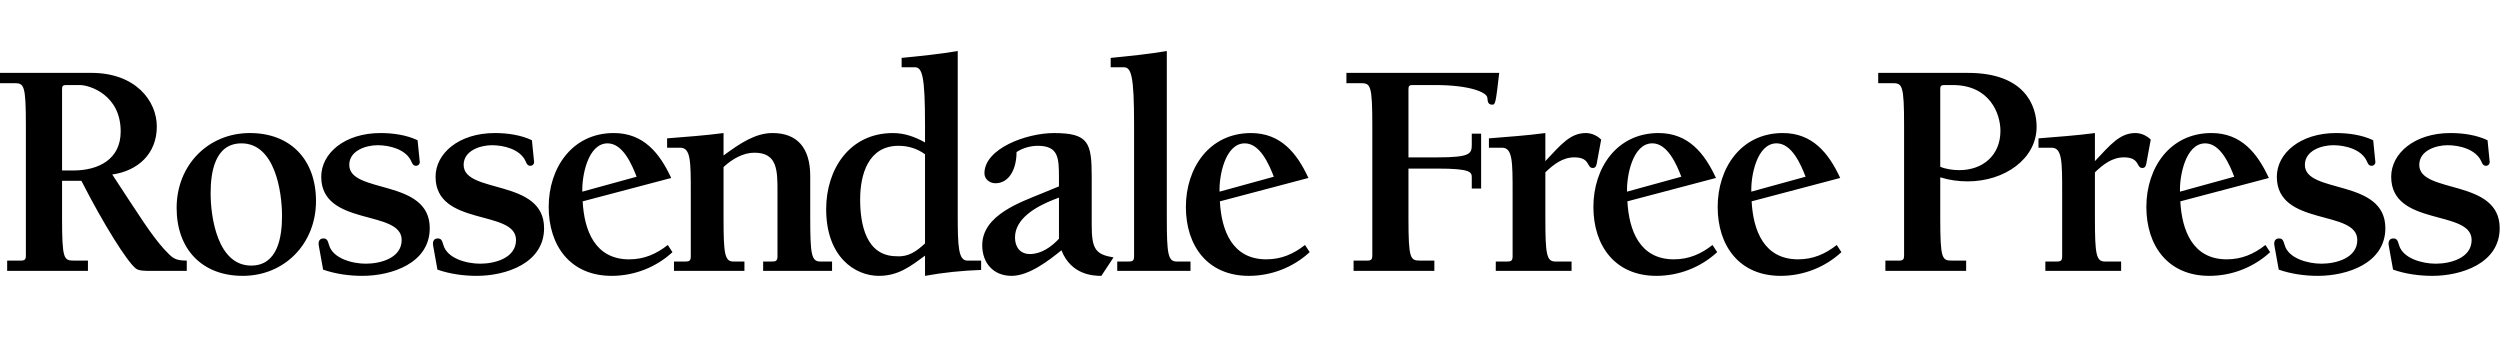 <svg xmlns="http://www.w3.org/2000/svg" width="120" height="17" viewBox="0 0 120 17">
  <path d="M4.221,10.552 L4.221,10.058 L3.547,10.058 C3.068,10.058 2.979,9.998 2.979,8.023 L2.979,6.227 L3.906,6.227 C4.969,8.307 6.076,10.073 6.511,10.432 C6.66,10.552 6.93,10.552 7.259,10.552 L8.965,10.552 L8.965,10.058 C8.382,10.058 8.277,9.938 7.872,9.505 C7.244,8.801 6.735,7.978 5.388,5.927 C6.63,5.748 7.527,4.925 7.527,3.622 C7.527,2.395 6.511,1.048 4.385,1.048 L0,1.048 L0,1.542 L0.674,1.542 C1.152,1.542 1.242,1.602 1.242,3.578 L1.242,9.819 C1.242,9.967 1.212,10.058 1.019,10.058 L0.344,10.058 L0.344,10.552 L4.221,10.552 Z M2.979,1.827 C2.979,1.676 3.024,1.632 3.173,1.632 L3.831,1.632 C4.296,1.632 5.793,2.096 5.793,3.862 C5.793,5.209 4.715,5.733 3.517,5.733 L2.979,5.733 L2.979,1.827 Z M27.952,6.75 C27.923,6.033 28.207,4.431 29.165,4.431 C29.899,4.431 30.332,5.449 30.557,6.033 L28.058,6.72 L27.952,6.75 Z M32.054,9.309 C31.5,9.744 30.916,9.999 30.198,9.999 C28.566,9.999 28.042,8.621 27.968,7.215 L32.218,6.093 C31.664,4.895 30.886,3.936 29.464,3.936 C27.458,3.936 26.337,5.613 26.337,7.484 C26.337,9.339 27.37,10.791 29.359,10.791 C30.437,10.791 31.485,10.387 32.278,9.654 L32.054,9.309 Z M25.532,4.281 C24.994,4.026 24.35,3.936 23.751,3.936 C22.03,3.936 20.907,4.91 20.907,6.033 C20.907,8.442 24.769,7.588 24.769,9.07 C24.769,9.938 23.751,10.207 23.048,10.207 C22.389,10.207 21.461,9.953 21.282,9.309 C21.222,9.114 21.191,8.995 21.013,8.995 C20.833,8.995 20.758,9.131 20.788,9.325 L20.997,10.492 C21.596,10.701 22.255,10.791 22.884,10.791 C24.275,10.791 26.116,10.192 26.116,8.501 C26.116,6.107 22.255,6.871 22.255,5.464 C22.255,4.775 23.062,4.52 23.616,4.52 C24.185,4.52 24.978,4.715 25.233,5.298 C25.277,5.403 25.323,5.508 25.457,5.508 C25.562,5.508 25.637,5.433 25.637,5.328 L25.532,4.281 Z M20.044,4.281 C19.505,4.026 18.861,3.936 18.263,3.936 C16.541,3.936 15.419,4.91 15.419,6.033 C15.419,8.442 19.28,7.588 19.28,9.07 C19.28,9.938 18.263,10.207 17.559,10.207 C16.901,10.207 15.973,9.953 15.793,9.309 C15.733,9.114 15.704,8.995 15.524,8.995 C15.344,8.995 15.27,9.131 15.299,9.325 L15.509,10.492 C16.107,10.701 16.765,10.791 17.395,10.791 C18.786,10.791 20.628,10.192 20.628,8.501 C20.628,6.107 16.765,6.871 16.765,5.464 C16.765,4.775 17.574,4.52 18.127,4.52 C18.697,4.52 19.49,4.715 19.744,5.298 C19.789,5.403 19.834,5.508 19.969,5.508 C20.074,5.508 20.149,5.433 20.149,5.328 L20.044,4.281 Z M11.591,4.431 C13.193,4.431 13.537,6.735 13.537,7.918 C13.537,8.906 13.342,10.298 12.055,10.298 C10.454,10.298 10.11,8.008 10.11,6.825 C10.11,5.838 10.304,4.431 11.591,4.431 Z M8.478,7.529 C8.478,9.519 9.706,10.791 11.651,10.791 C13.657,10.791 15.168,9.249 15.168,7.2 C15.168,5.209 13.941,3.936 11.995,3.936 C9.989,3.936 8.478,5.478 8.478,7.529 Z M34.73,3.936 C33.832,4.057 32.919,4.117 32.021,4.191 L32.021,4.64 L32.65,4.64 C33.158,4.64 33.158,5.299 33.158,6.809 L33.158,9.863 C33.158,10.088 33.053,10.103 32.89,10.103 L32.351,10.103 L32.351,10.551 L35.733,10.551 L35.733,10.103 L35.209,10.103 C34.79,10.103 34.73,9.759 34.73,8.023 L34.73,5.568 C35.164,5.163 35.688,4.88 36.212,4.88 C37.319,4.88 37.319,5.734 37.319,6.75 L37.319,9.863 C37.319,10.088 37.214,10.103 37.05,10.103 L36.631,10.103 L36.631,10.551 L39.939,10.551 L39.939,10.103 L39.37,10.103 C38.951,10.103 38.891,9.759 38.891,8.023 L38.891,6.002 C38.891,4.64 38.262,3.936 37.08,3.936 C36.271,3.936 35.538,4.415 34.73,5.014 L34.73,3.936 Z M50.067,6.81 C48.974,7.26 47.147,7.873 47.147,9.325 C47.147,10.177 47.687,10.791 48.554,10.791 C49.393,10.791 50.335,10.059 50.949,9.564 C51.413,10.746 52.476,10.791 52.865,10.791 L53.449,9.907 C52.58,9.759 52.402,9.505 52.402,8.337 L52.402,6.033 C52.402,4.401 52.252,3.937 50.591,3.937 C49.257,3.937 47.253,4.685 47.253,5.867 C47.253,6.152 47.508,6.346 47.777,6.346 C48.436,6.346 48.794,5.672 48.794,4.849 C49.079,4.656 49.467,4.549 49.812,4.549 C50.8,4.549 50.83,5.118 50.83,6.063 L50.83,6.496 L50.067,6.81 Z M50.83,9.01 C50.47,9.399 49.977,9.744 49.438,9.744 C48.959,9.744 48.72,9.399 48.72,8.95 C48.72,8.053 49.692,7.484 50.561,7.138 L50.83,7.035 L50.83,9.01 Z M45.971,-0 C45.074,0.151 44.176,0.24 43.278,0.329 L43.278,0.778 L43.907,0.778 C44.265,0.778 44.401,1.183 44.401,3.533 L44.401,4.386 C43.907,4.116 43.428,3.937 42.858,3.937 C40.778,3.937 39.656,5.672 39.656,7.588 C39.656,9.893 41.048,10.791 42.185,10.791 C43.113,10.791 43.697,10.342 44.401,9.819 L44.401,10.791 C45.299,10.627 46.211,10.537 47.094,10.507 L47.094,10.059 L46.436,10.059 C46.002,10.059 45.971,9.385 45.971,7.873 L45.971,-0 Z M44.401,9.235 C43.996,9.609 43.607,9.893 43.038,9.849 C41.572,9.849 41.287,8.322 41.287,7.124 C41.287,5.927 41.676,4.549 43.128,4.549 C43.607,4.549 44.026,4.685 44.401,4.954 L44.401,9.235 Z M56.007,-3.48927159e-14 C55.11,0.15 54.212,0.24 53.313,0.329 L53.313,0.779 L53.942,0.779 C54.301,0.779 54.436,1.182 54.436,3.533 L54.436,9.863 C54.436,10.088 54.33,10.103 54.167,10.103 L53.627,10.103 L53.627,10.551 L57.144,10.551 L57.144,10.103 L56.486,10.103 C56.067,10.103 56.007,9.759 56.007,8.024 L56.007,-3.48927159e-14 Z M68.849,10.552 L68.849,10.058 L68.175,10.058 C67.697,10.058 67.606,9.998 67.606,8.023 L67.606,5.642 L68.999,5.642 C70.585,5.642 70.645,5.808 70.645,6.062 L70.645,6.601 L71.094,6.601 L71.094,3.967 L70.645,3.967 L70.645,4.49 C70.645,4.925 70.585,5.104 68.999,5.104 L67.606,5.104 L67.606,1.827 C67.606,1.676 67.653,1.632 67.801,1.632 L68.879,1.632 C70.585,1.632 71.379,1.991 71.393,2.245 C71.409,2.455 71.438,2.574 71.633,2.574 C71.782,2.574 71.797,2.47 71.963,1.048 L64.628,1.048 L64.628,1.542 L65.302,1.542 C65.781,1.542 65.871,1.602 65.871,3.578 L65.871,9.819 C65.871,9.967 65.84,10.058 65.647,10.058 L64.972,10.058 L64.972,10.552 L68.849,10.552 Z M58.539,6.75 C58.509,6.033 58.793,4.431 59.75,4.431 C60.484,4.431 60.918,5.449 61.143,6.033 L58.643,6.721 L58.539,6.75 Z M62.64,9.309 C62.086,9.744 61.501,9.998 60.783,9.998 C59.152,9.998 58.628,8.622 58.554,7.215 L62.804,6.092 C62.251,4.895 61.472,3.937 60.049,3.937 C58.044,3.937 56.922,5.613 56.922,7.484 C56.922,9.34 57.955,10.791 59.945,10.791 C61.022,10.791 62.071,10.387 62.864,9.653 L62.64,9.309 Z M74.177,3.936 C73.278,4.057 72.366,4.117 71.468,4.191 L71.468,4.64 L72.096,4.64 C72.605,4.64 72.605,5.299 72.605,6.809 L72.605,9.863 C72.605,10.088 72.5,10.103 72.336,10.103 L71.797,10.103 L71.797,10.551 L75.435,10.551 L75.435,10.103 L74.655,10.103 C74.237,10.103 74.177,9.759 74.177,8.023 L74.177,5.822 C74.566,5.449 74.999,5.103 75.568,5.103 C76.346,5.103 76.152,5.613 76.452,5.613 C76.602,5.613 76.631,5.509 76.676,5.224 L76.856,4.25 C76.661,4.057 76.391,3.936 76.122,3.936 C75.373,3.936 74.924,4.49 74.177,5.284 L74.177,3.936 Z M100.556,3.936 C99.658,4.057 98.745,4.117 97.847,4.191 L97.847,4.64 L98.475,4.64 C98.984,4.64 98.984,5.299 98.984,6.809 L98.984,9.863 C98.984,10.088 98.88,10.103 98.715,10.103 L98.177,10.103 L98.177,10.551 L101.814,10.551 L101.814,10.103 L101.035,10.103 C100.617,10.103 100.556,9.759 100.556,8.023 L100.556,5.822 C100.946,5.449 101.379,5.103 101.948,5.103 C102.726,5.103 102.532,5.613 102.831,5.613 C102.981,5.613 103.011,5.509 103.056,5.224 L103.236,4.25 C103.04,4.057 102.771,3.936 102.502,3.936 C101.753,3.936 101.304,4.49 100.556,5.284 L100.556,3.936 Z M93.132,1.826 C93.132,1.676 93.176,1.632 93.326,1.632 L93.731,1.632 C95.512,1.632 96.021,3.008 96.021,3.832 C96.021,4.999 95.182,5.717 94.044,5.717 C93.731,5.717 93.356,5.657 93.132,5.553 L93.132,1.826 Z M93.132,6.062 C93.566,6.197 94.015,6.256 94.45,6.256 C96.215,6.256 97.757,5.179 97.757,3.638 C97.757,2.604 97.174,1.049 94.464,1.049 L90.154,1.049 L90.154,1.542 L90.826,1.542 C91.306,1.542 91.396,1.601 91.396,3.578 L91.396,9.818 C91.396,9.968 91.366,10.058 91.171,10.058 L90.498,10.058 L90.498,10.551 L94.375,10.551 L94.375,10.058 L93.7,10.058 C93.222,10.058 93.132,9.998 93.132,8.023 L93.132,6.062 Z M84.064,6.75 C84.034,6.032 84.318,4.43 85.276,4.43 C86.01,4.43 86.443,5.449 86.668,6.032 L84.169,6.72 L84.064,6.75 Z M88.164,9.309 C87.611,9.744 87.027,9.998 86.308,9.998 C84.677,9.998 84.153,8.621 84.078,7.214 L88.329,6.092 C87.776,4.895 86.997,3.936 85.575,3.936 C83.57,3.936 82.448,5.613 82.448,7.484 C82.448,9.339 83.48,10.791 85.471,10.791 C86.548,10.791 87.596,10.387 88.388,9.653 L88.164,9.309 Z M78.099,6.75 C78.07,6.032 78.354,4.43 79.312,4.43 C80.045,4.43 80.479,5.449 80.704,6.032 L78.204,6.72 L78.099,6.75 Z M82.2,9.309 C81.647,9.744 81.063,9.998 80.344,9.998 C78.714,9.998 78.19,8.621 78.115,7.214 L82.366,6.092 C81.812,4.895 81.033,3.936 79.612,3.936 C77.606,3.936 76.483,5.613 76.483,7.484 C76.483,9.339 77.517,10.791 79.506,10.791 C80.584,10.791 81.631,10.387 82.425,9.653 L82.2,9.309 Z M119.402,4.281 C118.863,4.026 118.22,3.936 117.62,3.936 C115.899,3.936 114.777,4.91 114.777,6.033 C114.777,8.442 118.638,7.588 118.638,9.07 C118.638,9.938 117.62,10.207 116.917,10.207 C116.259,10.207 115.331,9.952 115.152,9.309 C115.092,9.115 115.061,8.995 114.882,8.995 C114.703,8.995 114.627,9.131 114.657,9.324 L114.867,10.492 C115.465,10.701 116.125,10.791 116.754,10.791 C118.144,10.791 119.985,10.192 119.985,8.501 C119.985,6.107 116.125,6.871 116.125,5.464 C116.125,4.774 116.931,4.52 117.486,4.52 C118.054,4.52 118.848,4.715 119.103,5.299 C119.147,5.403 119.192,5.508 119.327,5.508 C119.432,5.508 119.506,5.433 119.506,5.328 L119.402,4.281 Z M113.913,4.281 C113.375,4.026 112.73,3.936 112.131,3.936 C110.411,3.936 109.288,4.91 109.288,6.033 C109.288,8.442 113.15,7.588 113.15,9.07 C113.15,9.938 112.131,10.207 111.429,10.207 C110.771,10.207 109.842,9.952 109.663,9.309 C109.603,9.115 109.572,8.995 109.393,8.995 C109.213,8.995 109.139,9.131 109.169,9.324 L109.379,10.492 C109.977,10.701 110.634,10.791 111.263,10.791 C112.656,10.791 114.497,10.192 114.497,8.501 C114.497,6.107 110.634,6.871 110.634,5.464 C110.634,4.774 111.444,4.52 111.997,4.52 C112.566,4.52 113.36,4.715 113.614,5.299 C113.658,5.403 113.703,5.508 113.838,5.508 C113.943,5.508 114.018,5.433 114.018,5.328 L113.913,4.281 Z M104.64,6.75 C104.611,6.033 104.894,4.431 105.852,4.431 C106.586,4.431 107.02,5.448 107.244,6.033 L104.745,6.72 L104.64,6.75 Z M108.741,9.309 C108.187,9.744 107.604,9.998 106.885,9.998 C105.254,9.998 104.73,8.621 104.655,7.215 L108.905,6.093 C108.352,4.895 107.574,3.936 106.152,3.936 C104.147,3.936 103.025,5.613 103.025,7.484 C103.025,9.339 104.057,10.791 106.047,10.791 C107.125,10.791 108.172,10.387 108.966,9.654 L108.741,9.309 Z" transform="translate(0 2.45)"/>
</svg>
